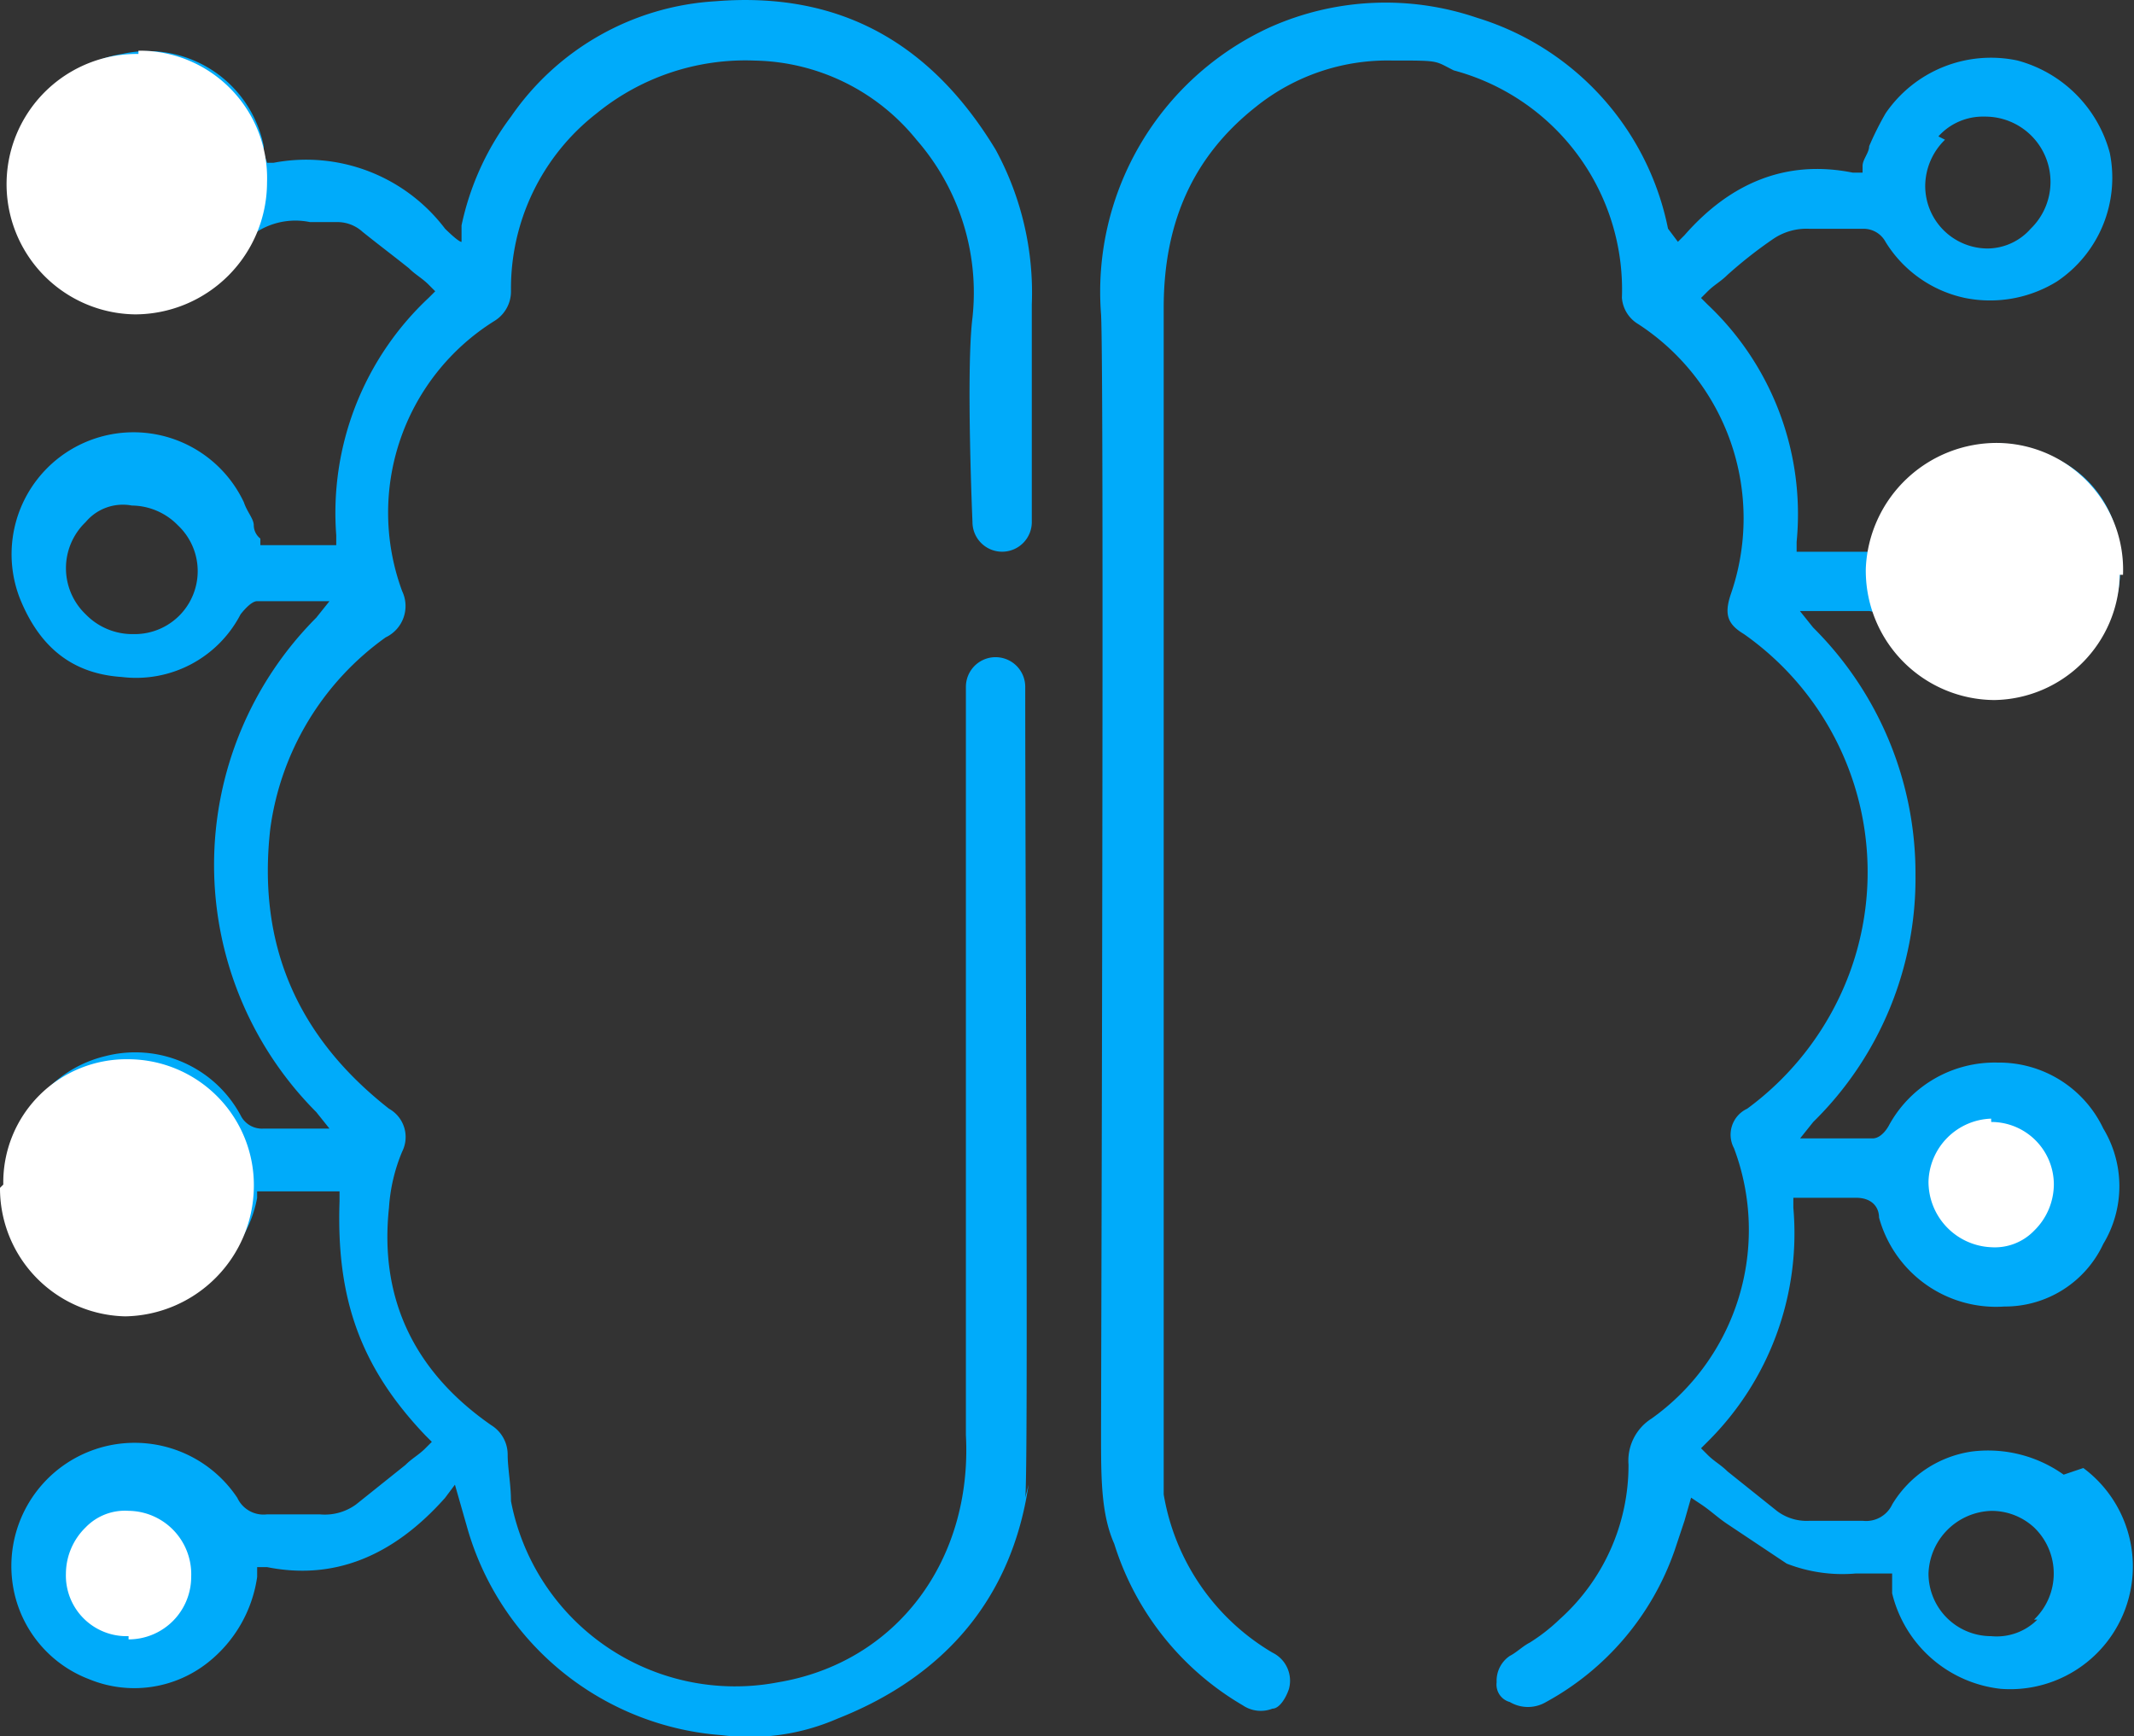 <svg xmlns="http://www.w3.org/2000/svg" width="123.725" height="100.673" viewBox="0 0 123.725 100.673">
  <rect x="0" y="0" width="123.725" height="100.673" fill="#333333" stroke="none"/>
  <g id="_5_icon-leverage-ai-responsibly" data-name="5_icon-leverage-ai-responsibly" transform="translate(-0.8 -2.362)">
    <path id="Path_157" data-name="Path 157" d="M69.1,40.852A5.342,5.342,0,0,1,63.752,46.2a5.352,5.352,0,0,1,0-10.7,5.071,5.071,0,0,1,5.161,5.352Z" transform="translate(52.491 30.198)" fill="#fff"/>
    <path id="Path_158" data-name="Path 158" d="M2.2,52.378A4.778,4.778,0,0,1,7.169,47.6a4.875,4.875,0,1,1-.191,9.748A4.778,4.778,0,0,1,2.2,52.378Z" transform="translate(1.276 41.225)" fill="#fff"/>
    <path id="Path_159" data-name="Path 159" d="M90.036,87.8a7.554,7.554,0,0,0-5.352-1.338A6.473,6.473,0,0,0,80.1,89.518a1.671,1.671,0,0,1-1.72.956H75.319a2.854,2.854,0,0,1-1.911-.573l-2.867-2.294c-.382-.382-.765-.573-1.147-.956l-.382-.382.382-.382a17.015,17.015,0,0,0,4.969-13.57v-.573h3.631c.956,0,1.338.573,1.338,1.147A7.031,7.031,0,0,0,86.6,78.05a6.284,6.284,0,0,0,5.734-3.631,6.469,6.469,0,0,0,0-6.69,6.684,6.684,0,0,0-6.116-3.823h0a6.986,6.986,0,0,0-6.307,3.631s-.382.765-.956.765h-4.2l.765-.956a19.79,19.79,0,0,0,5.925-14.335A20.1,20.1,0,0,0,75.51,38.678l-.765-.956h4.014a1.572,1.572,0,0,1,1.147.765,7.108,7.108,0,0,0,9.748,2.867,6.845,6.845,0,0,0,3.631-6.69,6.4,6.4,0,0,0-4.014-5.925,6.73,6.73,0,0,0-7.263.765,6.955,6.955,0,0,0-2.676,4.4v.382H74.554v-.573a16.706,16.706,0,0,0-5.16-13.761l-.382-.382.382-.382c.382-.382.765-.573,1.147-.956a25.7,25.7,0,0,1,2.676-2.1,3.433,3.433,0,0,1,2.1-.573h3.058a1.443,1.443,0,0,1,1.338.765A7.153,7.153,0,0,0,84.3,19.565a7.373,7.373,0,0,0,5.352-.956,7.24,7.24,0,0,0,3.058-7.454A7.571,7.571,0,0,0,87.36,5.8a7.4,7.4,0,0,0-7.645,3.058,17.761,17.761,0,0,0-.956,1.911c0,.382-.382.765-.382,1.147V12.3H77.8c-3.823-.765-7.072.573-9.748,3.631l-.382.382-.573-.765h0A16.1,16.1,0,0,0,56.015,3.319a16.429,16.429,0,0,0-12.041.573A16.871,16.871,0,0,0,34.226,20.52c.191,3.44,0,61.544,0,64.984,0,2.485,0,4.587.765,6.307a16.56,16.56,0,0,0,7.454,9.365,1.858,1.858,0,0,0,1.72.191c.382,0,.765-.573.956-1.147a1.811,1.811,0,0,0-.956-2.1,13.183,13.183,0,0,1-6.307-9.174V20.138c0-4.969,1.72-8.792,5.352-11.659A12.185,12.185,0,0,1,51.045,5.8c2.867,0,2.485,0,3.631.573a13.159,13.159,0,0,1,9.748,13.188,1.949,1.949,0,0,0,.956,1.529,13.434,13.434,0,0,1,5.352,15.673c-.382,1.147-.191,1.72.765,2.294a16.871,16.871,0,0,1,6.116,19.686,17.191,17.191,0,0,1-5.925,7.836,1.662,1.662,0,0,0-.765,2.294,13.432,13.432,0,0,1-4.778,15.673,2.892,2.892,0,0,0-1.338,2.676,11.991,11.991,0,0,1-4.014,8.983,10.5,10.5,0,0,1-1.72,1.338c-.382.191-.765.573-1.147.765a1.738,1.738,0,0,0-.765,1.529,1.048,1.048,0,0,0,.765,1.147,2.063,2.063,0,0,0,2.1,0,16.01,16.01,0,0,0,7.454-8.792l.573-1.72.382-1.338.573.382c.573.382.956.765,1.529,1.147l3.44,2.294a8.9,8.9,0,0,0,4.014.573h2.1v1.147a7.3,7.3,0,0,0,6.307,5.543,7.115,7.115,0,0,0,4.778-12.806Zm-4.2-20.451h0a3.629,3.629,0,0,1,3.631,3.631,3.774,3.774,0,0,1-1.147,2.676,3.165,3.165,0,0,1-2.485.956h0A3.8,3.8,0,0,1,82.2,70.787a3.759,3.759,0,0,1,3.631-3.631Zm.191-35.55a3.675,3.675,0,0,1,3.631,3.823,3.759,3.759,0,0,1-3.631,3.631h0A3.774,3.774,0,0,1,83.346,38.1a2.968,2.968,0,0,1-.956-2.676A3.675,3.675,0,0,1,86.213,31.8ZM82.773,10.2a3.47,3.47,0,0,1,2.676-1.147h0a3.785,3.785,0,0,1,2.676,6.5A3.365,3.365,0,0,1,85.64,16.7h0a3.629,3.629,0,0,1-3.631-3.631,3.774,3.774,0,0,1,1.147-2.676Zm5.734,86.008a3.328,3.328,0,0,1-2.676.956h0A3.629,3.629,0,0,1,82.2,93.532,3.759,3.759,0,0,1,85.831,89.9h0a3.633,3.633,0,0,1,2.485.956,3.7,3.7,0,0,1,0,5.352Z" transform="translate(30.411 0.071)" fill="#00abfa"/>
    <path id="Path_160" data-name="Path 160" d="M59.925,89.207c.191-1.338,0-34.4,0-47.018a1.72,1.72,0,1,0-3.44,0V85.576c.382,7.263-4.014,13.188-10.894,14.335A13.231,13.231,0,0,1,30.109,89.4c0-.956-.191-1.911-.191-2.676A2.007,2.007,0,0,0,28.962,85c-4.4-3.058-6.5-7.263-5.925-12.615a10.047,10.047,0,0,1,.765-3.249,1.88,1.88,0,0,0-.765-2.485c-5.352-4.2-7.645-9.556-6.881-16.246a16.307,16.307,0,0,1,6.69-11.086,2.008,2.008,0,0,0,.956-2.676,13.109,13.109,0,0,1,5.352-15.673,2.007,2.007,0,0,0,.956-1.72A12.854,12.854,0,0,1,35.078,8.933a13.653,13.653,0,0,1,9.174-3.058,12.347,12.347,0,0,1,9.365,4.587,13.482,13.482,0,0,1,3.249,10.321c-.382,3.058,0,11.85,0,11.85a1.72,1.72,0,0,0,3.44,0V20.018a17.355,17.355,0,0,0-2.1-8.983c-3.823-6.307-9.174-9.174-16.246-8.6a15.5,15.5,0,0,0-11.85,6.69,15.969,15.969,0,0,0-2.867,6.307v.956c-.191,0-.956-.765-.956-.765A10.1,10.1,0,0,0,16.348,11.8h-.382l-.191-.573v-.382A6.85,6.85,0,0,0,7.556,5.492a6.892,6.892,0,0,0-5.734,5.925,7.188,7.188,0,0,0,4.014,7.454c3.058,1.338,6.5.765,8.219-1.72a4.164,4.164,0,0,1,4.4-1.911h1.529a2.17,2.17,0,0,1,1.529.573c.956.765,1.72,1.338,2.676,2.1.382.382.765.573,1.147.956l.382.382-.382.382A17.085,17.085,0,0,0,19.979,33.4v.573h-4.4v-.382a.993.993,0,0,1-.382-.765c0-.382-.382-.765-.573-1.338a7.071,7.071,0,0,0-13,5.543c1.147,2.867,3.058,4.4,5.925,4.587a6.819,6.819,0,0,0,6.881-3.631s.573-.765.956-.765h4.2l-.765.956a20.3,20.3,0,0,0,0,28.669l.765.956H15.774a1.376,1.376,0,0,1-1.338-.765A6.936,6.936,0,0,0,6.6,63.6a6.959,6.959,0,0,0-5.352,6.881,6.71,6.71,0,0,0,4.014,6.5c2.676,1.338,5.161.956,7.645-.956a7.134,7.134,0,0,0,2.485-4.2v-.382H20.17v.573c-.191,5.543,1.147,9.556,4.969,13.57l.382.382-.382.382c-.382.382-.765.573-1.147.956l-2.867,2.294a3.074,3.074,0,0,1-2.1.573H15.965a1.671,1.671,0,0,1-1.72-.956,7.148,7.148,0,0,0-13,5.16,6.991,6.991,0,0,0,4.4,5.352,6.871,6.871,0,0,0,6.881-.956,7.727,7.727,0,0,0,2.867-4.969v-.573h.573q5.734,1.147,10.321-4.014l.573-.765.765,2.676a16.627,16.627,0,0,0,14.717,11.85,12.717,12.717,0,0,0,6.69-.956c6.307-2.485,10.13-7.072,11.086-13.57ZM8.511,16.578h0A3.629,3.629,0,0,1,4.88,12.946,3.919,3.919,0,0,1,8.7,9.124h0a3.919,3.919,0,0,1,3.823,3.823,3.629,3.629,0,0,1-3.631,3.631ZM8.129,39.131h0a3.774,3.774,0,0,1-2.676-1.147,3.7,3.7,0,0,1,0-5.352,2.809,2.809,0,0,1,2.676-.956A3.774,3.774,0,0,1,10.8,32.824,3.651,3.651,0,0,1,8.32,39.131ZM7.938,74.872h0a3.082,3.082,0,0,1-2.485-1.147,3.7,3.7,0,0,1,0-5.352,2.809,2.809,0,0,1,2.676-.956A3.774,3.774,0,0,1,10.8,68.565a3.365,3.365,0,0,1,1.147,2.485A3.759,3.759,0,0,1,8.32,74.681Zm0,22.362h0A3.514,3.514,0,0,1,4.306,93.6a3.774,3.774,0,0,1,1.147-2.676,3.165,3.165,0,0,1,2.485-.956h0a3.675,3.675,0,0,1,3.631,3.823,3.629,3.629,0,0,1-3.631,3.631Z" transform="translate(0.316 0)" fill="#00abfa"/>
    <path id="Path_161" data-name="Path 161" d="M8.645,3.9A7.388,7.388,0,0,1,16.1,11.545,7.668,7.668,0,0,1,8.454,19.19a7.55,7.55,0,1,1,.191-15.1Z" transform="translate(0.182 1.401)" fill="#fff"/>
    <path id="Path_162" data-name="Path 162" d="M.991,41.767A7.141,7.141,0,0,1,8.254,34.5a7.3,7.3,0,0,1,7.263,7.454,7.59,7.59,0,0,1-7.454,7.454A7.425,7.425,0,0,1,.8,41.958Z" transform="translate(0 29.283)" fill="#fff"/>
    <path id="Path_163" data-name="Path 163" d="M72.121,23.445a7.385,7.385,0,0,1-7.263,7.263A7.5,7.5,0,0,1,57.4,23.063,7.6,7.6,0,0,1,65.049,15.8a7.349,7.349,0,0,1,7.263,7.645Z" transform="translate(51.576 12.246)" fill="#fff"/>
  </g>
</svg>

